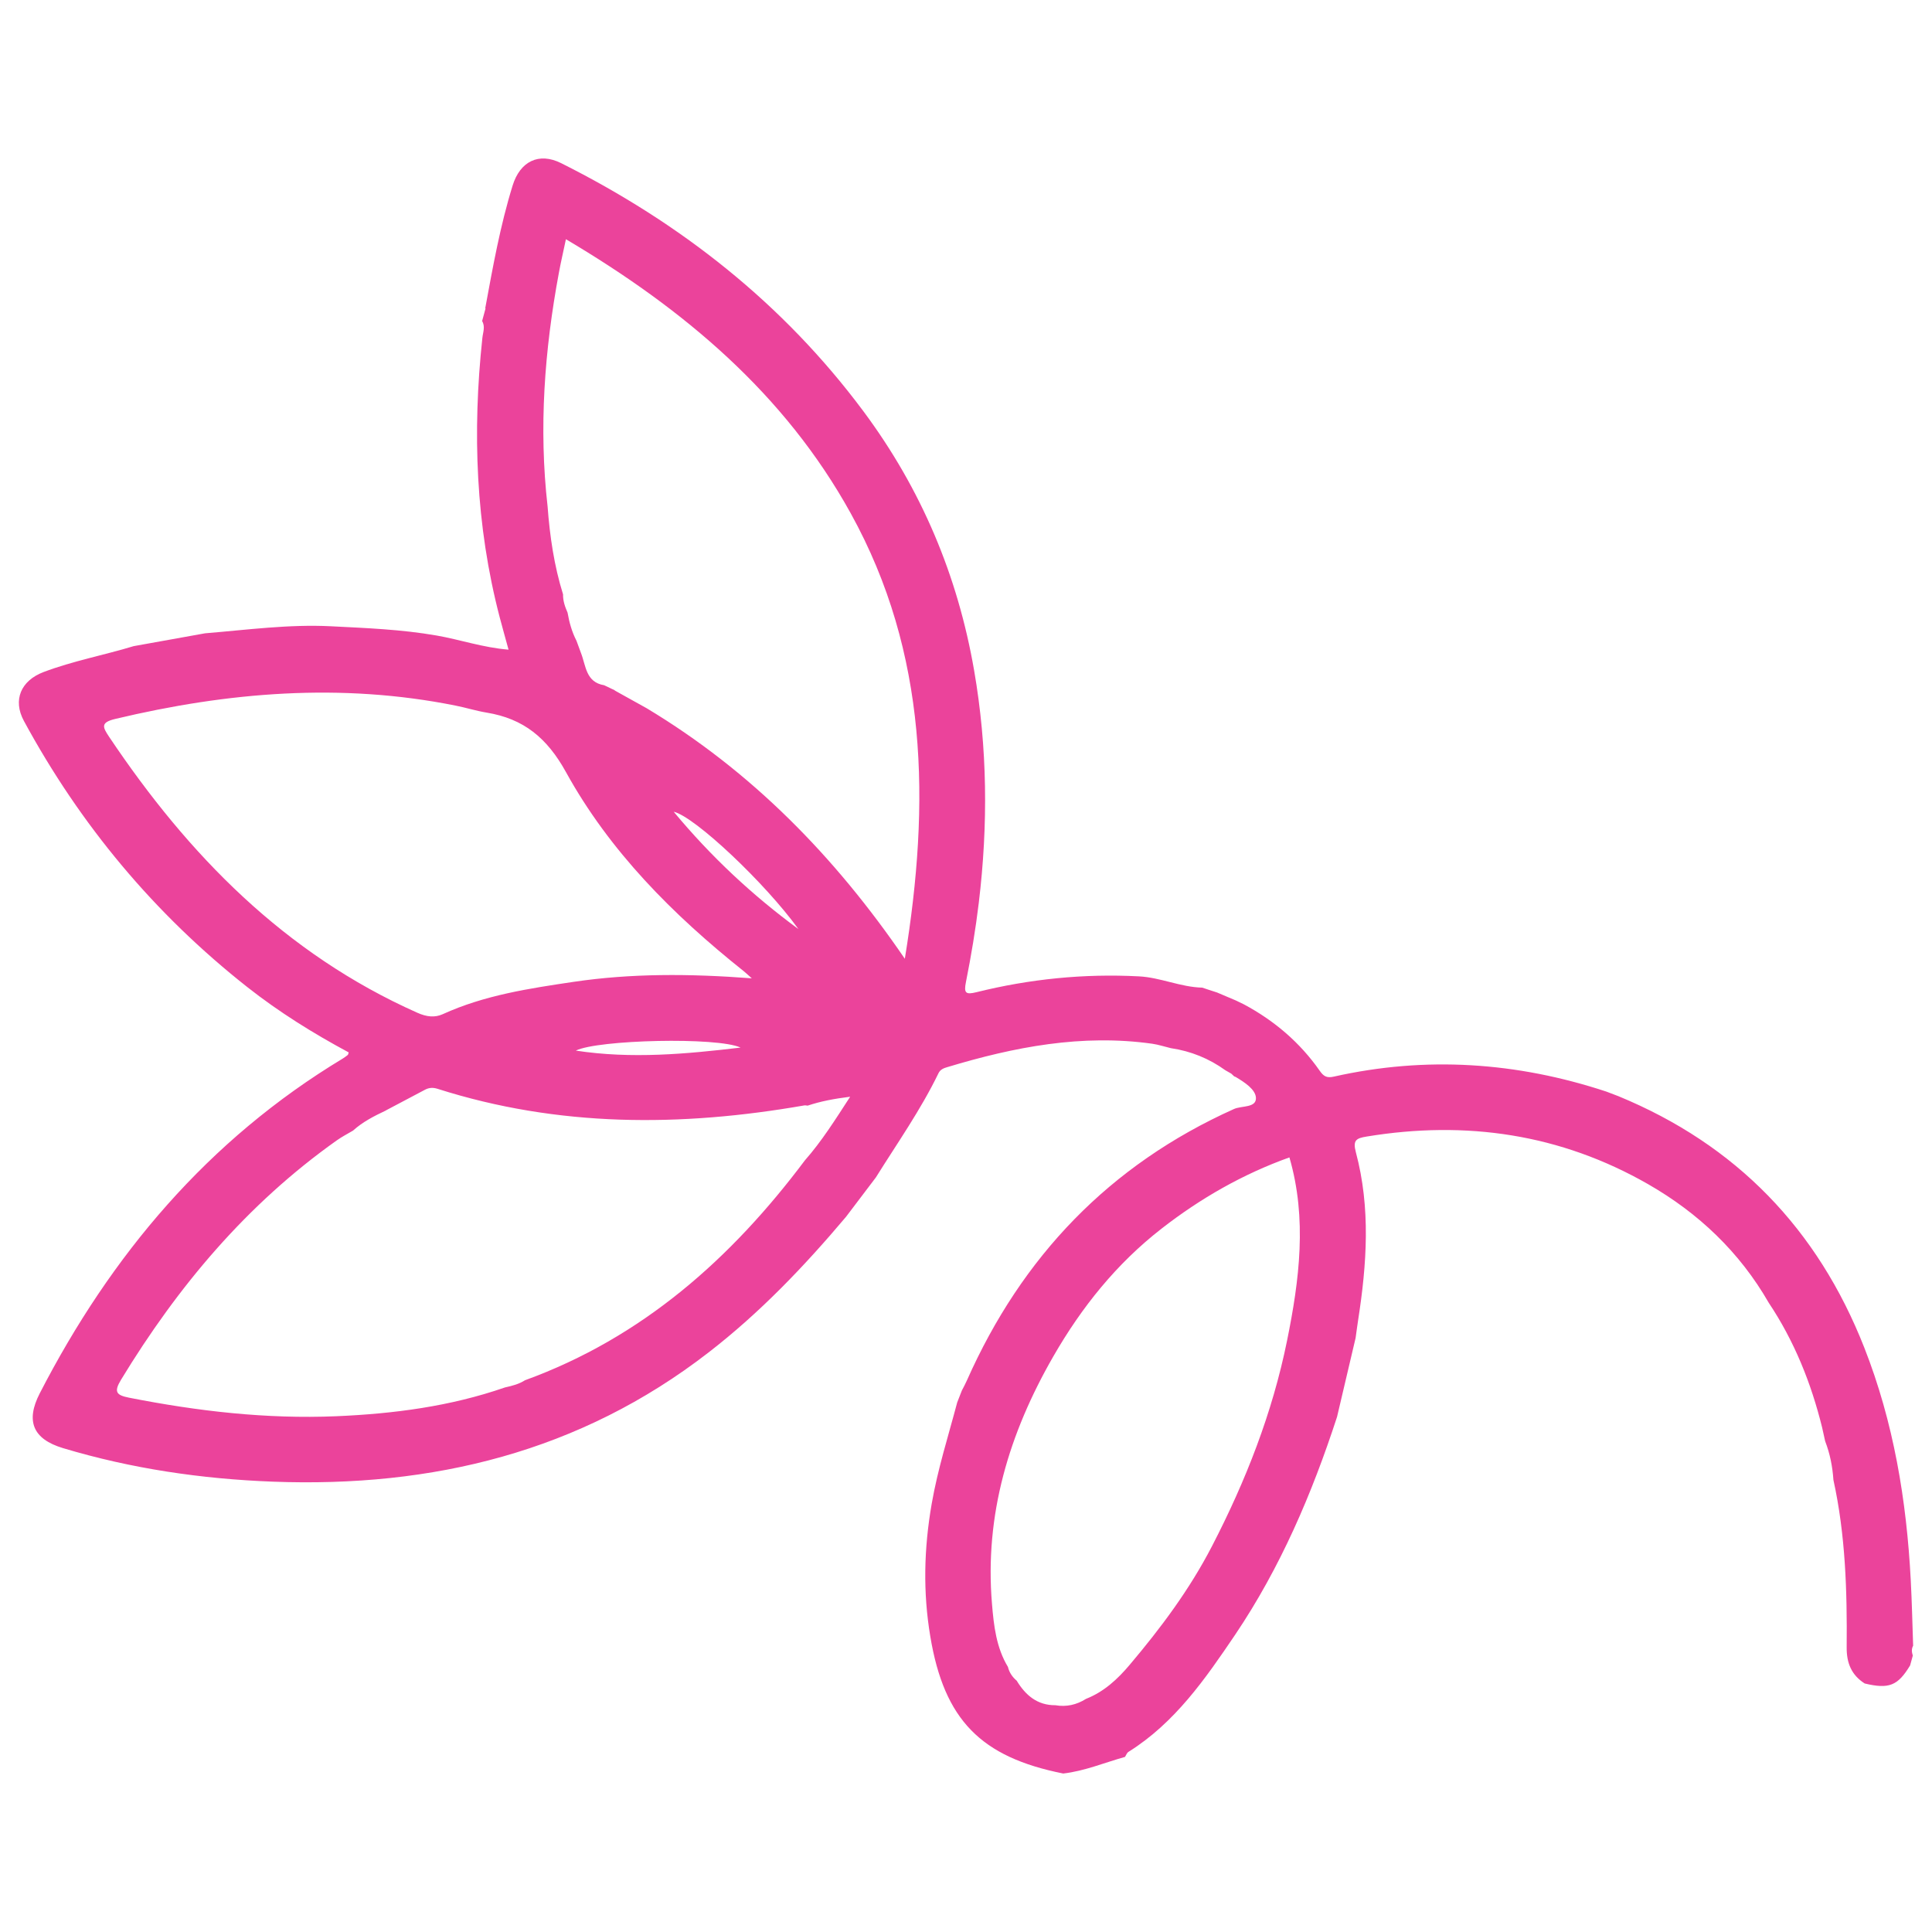 <svg xmlns="http://www.w3.org/2000/svg" fill="none" viewBox="0 0 512 512" height="512" width="512">
<path fill="#EB439B" d="M128.589 81.707C130.606 70.763 132.558 59.797 135.855 49.157C137.828 42.785 142.774 40.271 148.716 43.24C180.361 59.104 207.538 80.407 228.815 108.992C244.149 129.602 253.801 152.509 258.16 177.713C261.695 198.128 261.869 218.651 259.396 239.196C258.55 246.239 257.379 253.261 255.991 260.218C255.384 263.208 255.926 263.642 258.746 262.948C272.887 259.437 287.245 257.985 301.799 258.744C307.525 259.026 312.86 261.605 318.63 261.735C319.215 261.93 319.779 262.125 320.365 262.32C321.08 262.558 321.796 262.775 322.512 263.013C324.182 263.728 325.852 264.422 327.522 265.137C328.238 265.484 328.953 265.831 329.669 266.177C337.716 270.49 344.505 276.276 349.732 283.753C350.751 285.227 351.597 285.747 353.484 285.313C377.906 279.831 401.981 281.456 425.687 289.279C426.75 289.691 427.813 290.081 428.876 290.493C460.13 303.366 481.689 325.71 494.03 357.069C501.838 376.898 505.265 397.616 506.371 418.79C506.675 424.554 506.805 430.341 507 436.127C506.523 436.994 506.631 437.861 506.913 438.749C506.675 439.616 506.436 440.483 506.198 441.35C502.944 446.746 500.602 447.678 494.16 446.139C490.646 443.886 489.345 440.721 489.388 436.517C489.519 421.65 489.085 406.805 485.875 392.198C485.636 388.666 484.964 385.242 483.684 381.926C483.424 380.712 483.142 379.52 482.882 378.307C479.975 366.517 475.507 355.4 468.74 345.257C461.019 331.821 450.131 321.484 436.792 313.833C413.52 300.505 388.512 296.865 362.16 301.199C359.384 301.654 358.473 302.174 359.318 305.36C363.266 320.14 362.225 335.05 359.904 349.939C359.665 351.477 359.47 353.016 359.253 354.555C357.605 361.533 355.957 368.511 354.33 375.49C347.693 395.839 339.343 415.387 327.327 433.223C319.41 444.926 311.385 456.542 299.066 464.257C298.632 464.517 298.437 465.146 298.133 465.601C292.689 467.118 287.44 469.35 281.758 470C259.982 465.666 250.222 455.827 246.535 433.656C244.583 421.997 244.843 410.424 246.903 398.548C248.508 389.316 251.306 380.582 253.67 371.654C254.082 370.592 254.495 369.552 254.907 368.49C255.362 367.601 255.839 366.756 256.23 365.846C270.805 333.013 294.056 308.697 327.023 293.895C329.062 292.985 332.944 293.635 332.836 290.948C332.749 288.694 329.778 286.787 327.457 285.4C327.327 285.335 327.197 285.292 327.067 285.248C326.806 285.01 326.568 284.772 326.307 284.533C325.787 284.23 325.245 283.926 324.724 283.623C320.386 280.502 315.571 278.552 310.279 277.772C308.631 277.382 307.026 276.84 305.356 276.601C286.725 273.979 268.788 277.447 251.046 282.8C250.07 283.081 249.181 283.428 248.704 284.425C243.997 294.134 237.794 302.933 232.111 312.035C229.465 315.524 226.841 318.991 224.195 322.48C213.155 335.57 201.399 347.88 187.779 358.412C153.683 384.808 114.599 394.257 72.262 392.654C53.392 391.938 34.805 389.208 16.694 383.768C8.691 381.363 6.761 376.573 10.535 369.248C29.426 332.58 55.149 302.066 90.806 280.546C91.284 280.264 91.717 279.917 92.173 279.57C92.26 279.505 92.26 279.332 92.411 278.899C83.042 273.871 73.954 268.214 65.56 261.605C40.921 242.187 21.249 218.586 6.327 191.041C3.334 185.493 5.546 180.379 11.532 178.103C19.319 175.156 27.496 173.639 35.434 171.233C41.745 170.107 48.035 168.958 54.347 167.831C65.452 166.921 76.535 165.404 87.705 165.967C97.053 166.444 106.336 166.791 115.684 168.416C121.93 169.5 128.003 171.624 134.77 172.165C133.946 169.153 133.144 166.336 132.406 163.518C126.051 139.159 125.162 114.475 127.83 89.574C127.982 88.079 128.654 86.562 127.765 85.088C128.068 83.961 128.372 82.856 128.676 81.729L128.589 81.707ZM162.901 182.98C165.721 184.54 168.54 186.122 171.36 187.682C199.122 204.37 221.223 226.908 239.789 254.085C246.513 212.887 245.971 173.162 225.453 136.039C207.885 104.246 181.098 81.838 149.974 63.395C149.259 66.819 148.608 69.55 148.109 72.302C144.292 92.803 142.752 113.413 145.116 134.196C145.702 142.107 146.851 149.93 149.215 157.515C149.172 159.227 149.736 160.809 150.408 162.348C150.864 164.949 151.558 167.463 152.772 169.803C153.163 170.887 153.553 171.97 153.965 173.054C155.288 176.413 155.223 180.791 160.103 181.593C161.036 182.048 161.99 182.481 162.923 182.936L162.901 182.98ZM269.438 445.403C271.781 449.26 274.882 451.926 279.676 451.904C282.604 452.403 285.315 451.796 287.809 450.214C292.559 448.35 296.225 444.947 299.391 441.177C307.655 431.403 315.246 421.239 321.189 409.753C330.168 392.393 337.195 374.428 341.078 355.313C344.353 339.189 346.435 322.979 341.707 306.725C329.366 311.146 318.152 317.561 307.85 325.58C295.899 334.877 286.66 346.384 279.134 359.474C267.421 379.846 260.893 401.409 262.888 425.074C263.365 430.818 264.016 436.626 267.118 441.762C267.465 443.235 268.289 444.427 269.438 445.403ZM102.236 294.307C99.157 295.759 96.12 297.298 93.561 299.617C92.108 300.484 90.611 301.242 89.245 302.217C65.43 319.1 47.124 340.901 32.072 365.651C30.12 368.88 30.814 369.725 34.176 370.397C52.33 373.973 70.57 376.096 89.115 375.316C104.34 374.666 119.328 372.716 133.816 367.688C135.681 367.276 137.503 366.821 139.13 365.781C170.232 354.468 193.787 333.533 213.307 307.505C217.753 302.456 221.31 296.799 225.301 290.645C220.985 291.187 217.471 291.858 214.023 293.007C213.741 292.985 213.459 292.899 213.177 292.942C180.448 298.663 147.957 298.75 115.944 288.543C114.773 288.174 113.753 288.217 112.691 288.759C109.199 290.601 105.728 292.443 102.236 294.286V294.307ZM199.187 259.221C197.799 257.985 197.409 257.617 196.997 257.292C178.322 242.403 161.556 225.586 149.996 204.63C144.986 195.549 138.761 190.456 128.979 188.853C126.203 188.397 123.47 187.531 120.716 186.989C90.373 180.899 60.398 183.413 30.554 190.521C26.563 191.475 27.192 192.688 28.949 195.311C49.922 226.605 75.472 252.741 110.543 268.366C113.103 269.515 115.228 269.71 117.311 268.778C128.372 263.728 140.236 261.951 152.035 260.196C167.261 257.942 182.638 258.007 199.209 259.264L199.187 259.221ZM196.259 277.62C190.143 274.759 158.368 275.54 152.599 278.422C167.369 280.676 181.814 279.332 196.259 277.62ZM211.593 246.218C202.809 234.038 184.135 216.419 178.539 215.119C188.516 227.125 199.469 237.311 211.593 246.218Z"></path>
</svg>
